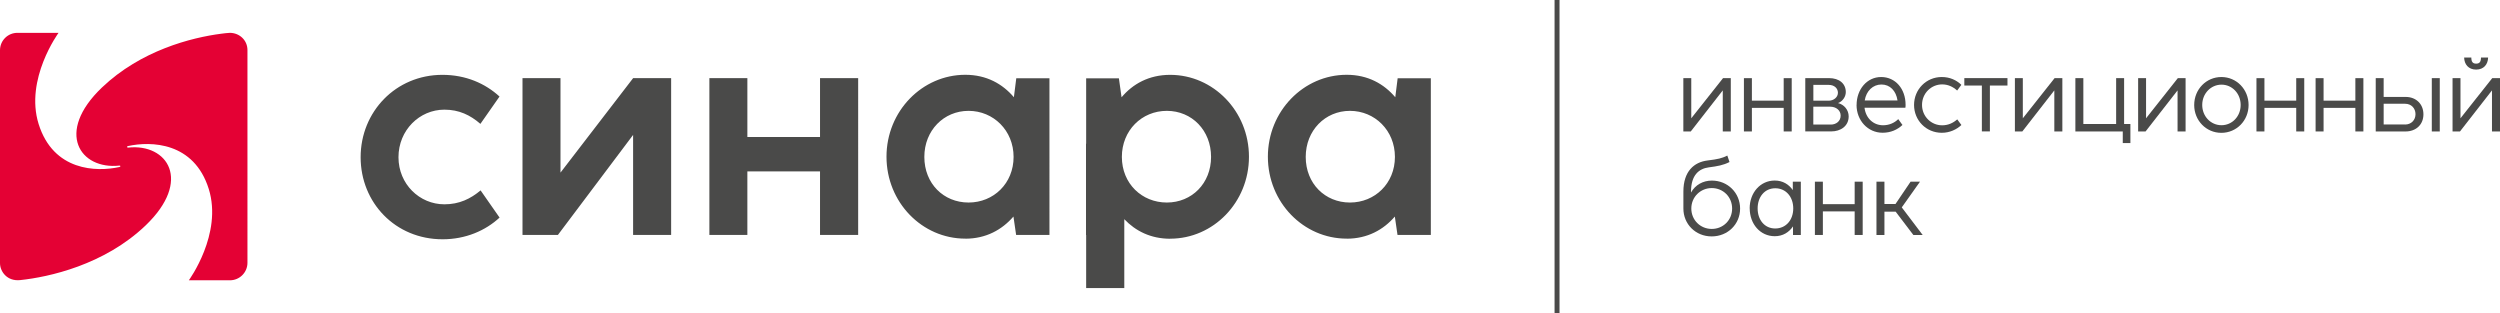 <?xml version="1.0" encoding="UTF-8"?> <svg xmlns="http://www.w3.org/2000/svg" id="Layer_2" data-name="Layer 2" viewBox="0 0 504.74 63.22"><defs><style> .cls-1 { fill: #4a4a49; } .cls-1, .cls-2 { stroke-width: 0px; } .cls-2 { fill: #e40134; } </style></defs><g id="Layer_1-2" data-name="Layer 1"><g><g><path class="cls-1" d="M263.62,31.68c0-5.34,3.92-9.3,8.93-9.3s9.08,3.95,9.08,9.3-4.05,9.21-9.08,9.21-8.93-3.83-8.93-9.21M271.89,48.19c4.2,0,7.43-1.81,9.72-4.47l.54,3.71h6.73V15.8h-6.7l-.48,3.83c-2.29-2.69-5.52-4.53-9.81-4.53-8.69,0-15.91,7.33-15.91,16.54s7.18,16.54,15.91,16.54M226.5,31.68c0-5.34,4.01-9.3,9.08-9.3s8.93,3.95,8.93,9.3-3.89,9.21-8.93,9.21-9.08-3.83-9.08-9.21M236.25,48.19c8.72,0,15.91-7.33,15.91-16.54s-7.21-16.54-15.91-16.54c-4.29,0-7.55,1.84-9.81,4.53l-.54-3.83h-6.61v13.19l-.03.03v18.41h.03v10.72h7.7v-13.91c2.26,2.38,5.34,3.95,9.27,3.95M186.62,31.68c0-5.34,3.92-9.3,8.93-9.3s9.09,3.95,9.09,9.3-4.04,9.21-9.09,9.21-8.93-3.83-8.93-9.21M194.89,48.19c4.19,0,7.42-1.81,9.72-4.47l.54,3.71h6.73V15.8h-6.7l-.48,3.83c-2.29-2.69-5.52-4.53-9.81-4.53-8.69,0-15.91,7.33-15.91,16.54s7.18,16.54,15.91,16.54M143.22,47.43h7.67v-12.83h14.67v12.83h7.7V15.77h-7.7v11.89h-14.67v-11.89h-7.67v31.66ZM135.5,47.43V15.77h-7.67l-14.67,19.08V15.77h-7.67v31.66h7.15l15.18-20.19v20.19h7.67ZM89.36,48.31c4.65,0,8.66-1.75,11.5-4.38l-3.83-5.49c-2.02,1.69-4.29,2.81-7.31,2.81-5.01,0-9.27-4.07-9.27-9.51s4.23-9.6,9.27-9.6c2.96,0,5.22,1.09,7.27,2.87l3.86-5.52c-2.87-2.63-6.79-4.38-11.53-4.38-9.42,0-16.51,7.46-16.51,16.63s7,16.57,16.54,16.57"></path><rect class="cls-1" x="313.86" width="1" height="63.22"></rect><path class="cls-2" d="M46.42,56.59c1.95,0,3.54-1.58,3.54-3.54V10.1c0-1.96-1.59-3.47-3.57-3.47-.36,0-1.33.13-1.67.17-6.07.78-16.3,3.38-24.15,10.88-9.49,9.07-4.4,16.62,3.56,15.75.22-.01.27.22-.02.29-4.63,1.02-13.33.84-16.31-8.68C4.97,15.98,11.82,6.63,11.82,6.63H3.51c-1.94,0-3.51,1.57-3.51,3.51v42.98c0,1.69,1.42,3.71,4.07,3.43,5.75-.6,16.97-3.05,25.31-11.02,9.49-9.07,4.43-16.6-3.53-15.73-.22.01-.31-.24-.02-.31,4.63-1.02,13.35-.84,16.32,8.67,2.83,9.07-4.02,18.42-4.02,18.42h8.29Z"></path></g><g><g><path class="cls-1" d="M347.82,26.54v-8.29l-6.46,8.29h-1.5v-10.76h1.6v8.1l6.41-8.1h1.57v10.76h-1.62Z"></path><path class="cls-1" d="M352.09,15.78h1.61v4.54h6.42v-4.54h1.62v10.76h-1.62v-4.76h-6.42v4.76h-1.61v-10.76Z"></path><path class="cls-1" d="M364.48,15.77h4.78c2.08,0,3.4,1.11,3.4,2.82,0,.99-.7,1.91-1.57,2.22,1.22.29,2.15,1.38,2.15,2.69,0,1.99-1.67,3.03-3.5,3.03h-5.26v-10.77ZM369.21,20.33c1.01,0,1.86-.7,1.86-1.6s-.73-1.59-1.84-1.59h-3.12v3.19h3.09ZM369.65,25.15c1.03,0,1.97-.66,1.97-1.81,0-1.07-.93-1.8-2.1-1.8h-3.42v3.6h3.54Z"></path><path class="cls-1" d="M374.84,21.2c0-3.15,2.09-5.65,4.96-5.65s4.93,2.38,4.93,5.61c0,.19,0,.37-.04.59h-8.25c.25,2.12,1.8,3.54,3.74,3.54,1.25,0,2.32-.49,3.07-1.24l.85,1.18c-1.02.96-2.37,1.57-4.01,1.57-2.99,0-5.26-2.49-5.26-5.61ZM383.1,20.28c-.29-1.95-1.52-3.22-3.24-3.22s-3.07,1.29-3.38,3.22h6.63Z"></path><path class="cls-1" d="M386.44,21.19c0-3.14,2.46-5.64,5.59-5.64,1.61,0,2.95.6,3.96,1.58l-.85,1.15c-.85-.78-1.86-1.24-3.03-1.24-2.21,0-4.06,1.8-4.06,4.14s1.86,4.12,4.06,4.12c1.24,0,2.23-.48,3.05-1.2l.84,1.14c-1,.93-2.37,1.57-3.96,1.57-3.16,0-5.6-2.5-5.6-5.63Z"></path><path class="cls-1" d="M400.13,17.27h-3.54v-1.5h8.71v1.5h-3.55v9.26h-1.62v-9.26Z"></path><path class="cls-1" d="M414.76,26.54v-8.29l-6.46,8.29h-1.5v-10.76h1.6v8.1l6.41-8.1h1.57v10.76h-1.62Z"></path><path class="cls-1" d="M428.57,26.54h-9.56v-10.76h1.61v9.25h6.62v-9.25h1.61v9.25h1.27v3.86h-1.54v-2.36Z"></path><path class="cls-1" d="M439.64,26.54v-8.29l-6.46,8.29h-1.5v-10.76h1.6v8.1l6.41-8.1h1.57v10.76h-1.62Z"></path><path class="cls-1" d="M443,21.2c0-3.16,2.43-5.65,5.49-5.65s5.49,2.49,5.49,5.65-2.44,5.62-5.5,5.62-5.48-2.48-5.48-5.62ZM448.51,25.28c2.14,0,3.87-1.77,3.87-4.09s-1.73-4.1-3.87-4.1-3.89,1.79-3.89,4.1,1.73,4.09,3.89,4.09Z"></path><path class="cls-1" d="M455.57,15.78h1.61v4.54h6.42v-4.54h1.62v10.76h-1.62v-4.76h-6.42v4.76h-1.61v-10.76Z"></path><path class="cls-1" d="M467.51,15.78h1.61v4.54h6.42v-4.54h1.62v10.76h-1.62v-4.76h-6.42v4.76h-1.61v-10.76Z"></path><path class="cls-1" d="M479.64,15.78h1.61v3.79h4.47c2.01,0,3.56,1.38,3.56,3.51s-1.56,3.46-3.59,3.46h-6.04v-10.76ZM485.58,25.14c1.23,0,2.1-.89,2.1-2.09s-.86-2.1-2.09-2.1h-4.34v4.18h4.33ZM490.97,15.78h1.61v10.76h-1.61v-10.76Z"></path><path class="cls-1" d="M503.12,26.54v-8.29l-6.46,8.29h-1.5v-10.76h1.6v8.1l6.41-8.1h1.57v10.76h-1.62ZM498.95,11.61c0,.82.25,1.24.97,1.24s.98-.41.98-1.24h1.44c-.03,1.39-.88,2.44-2.42,2.44s-2.39-1.06-2.42-2.44h1.45Z"></path></g><g><path class="cls-1" d="M344.74,32.4c2.12-.26,2.93-.45,4-.99l.44,1.3c-1.27.65-2.43.85-4.19,1.08-1.99.26-3.58,1.57-3.58,4.9v.18c.86-1.55,2.43-2.41,4.21-2.41,3.22,0,5.7,2.5,5.7,5.65s-2.48,5.62-5.74,5.62-5.71-2.49-5.71-5.62h0v-3.44c0-4.07,2.15-5.94,4.88-6.27ZM345.6,46.22c2.29,0,4.11-1.77,4.11-4.12s-1.82-4.13-4.11-4.13-4.13,1.8-4.13,4.13,1.83,4.12,4.13,4.12Z"></path><path class="cls-1" d="M353.25,42.07c0-3.14,2.13-5.62,5.06-5.62,1.63,0,2.86.78,3.65,1.93v-1.7h1.62v5.68h0v5.08h-1.58v-1.73c-.8,1.18-2.04,1.98-3.68,1.98-2.94,0-5.06-2.47-5.06-5.62ZM358.41,46.13c2.17,0,3.64-1.72,3.64-4.05s-1.47-4.07-3.63-4.07-3.56,1.76-3.56,4.07,1.4,4.05,3.55,4.05Z"></path><path class="cls-1" d="M366.42,36.68h1.61v4.54h6.42v-4.54h1.62v10.76h-1.62v-4.76h-6.42v4.76h-1.61v-10.76Z"></path><path class="cls-1" d="M378.85,36.68h1.61v4.51h2.23l3.05-4.51h1.9l-3.68,5.19,4.22,5.57h-1.88l-3.58-4.71h-2.26v4.71h-1.61v-10.76Z"></path></g></g></g></g></svg> 